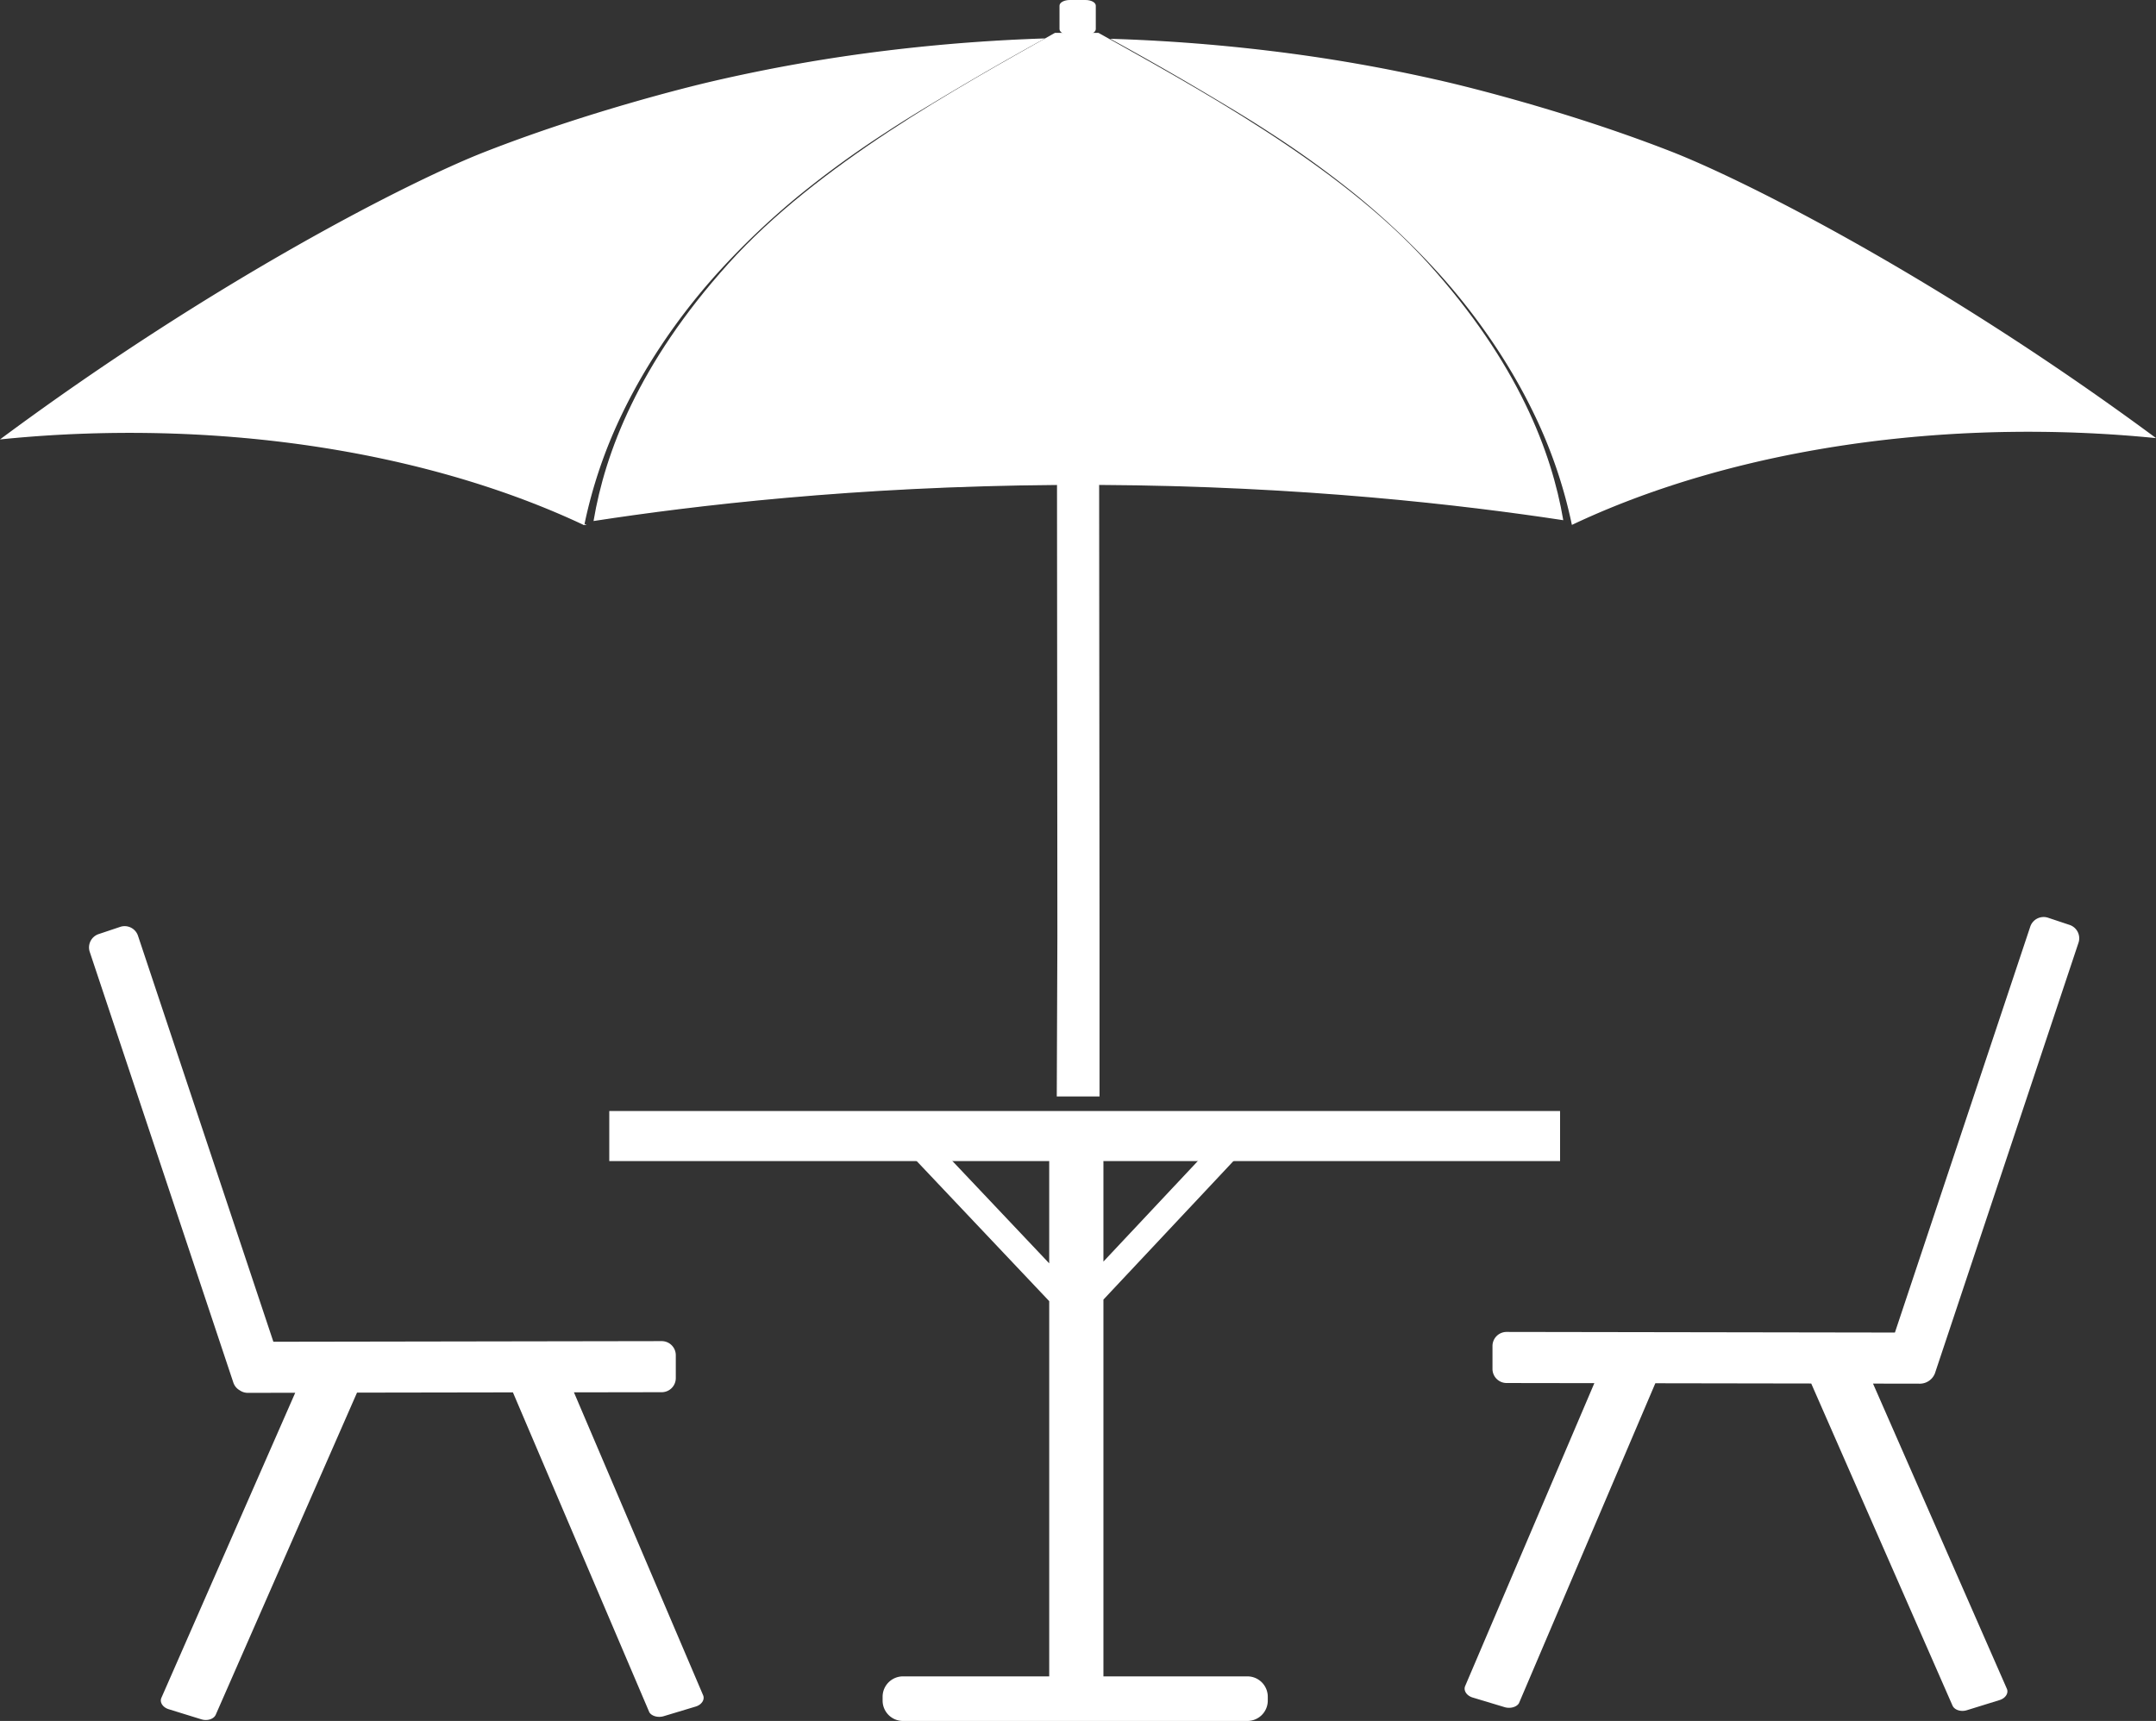 <svg xmlns="http://www.w3.org/2000/svg" viewBox="0 0 1639.8 1309.19"><rect x="0" y="0" width="1639.8" height="1309.19" fill="#333333" stroke="none"/><path d="M1114.86,1635l-98.23-230.39,66.77-.11a10.71,10.71,0,0,0,10.69-10.73l0-17.43a10.71,10.71,0,0,0-10.73-10.7l-295.34.48L685.06,1057.28a10.71,10.71,0,0,0-13.55-6.77L655.13,1056a10.71,10.71,0,0,0-6.77,13.55l109.21,327.6a10.58,10.58,0,0,0,4.86,5.91,10.7,10.7,0,0,0,6.13,1.93l36.08-.06L702.85,1637c-1.47,3.36,1,7.25,5.57,8.66l24.86,7.7c4.53,1.4,9.45-.19,10.92-3.54l107.44-245,118.57-.19,103.71,243.25c1.48,2.8,6.39,4.47,10.93,3.1l24.39-7.35C1113.78,1642.26,1116.31,1638.36,1114.86,1635Z" transform="translate(-580.1 -345.41)" style="fill:#fff"/><path d="M1694.48,1628l98.24-230.39-66.77-.1a10.72,10.72,0,0,1-10.7-10.73l0-17.44a10.71,10.71,0,0,1,10.73-10.69l295.34.47,102.94-308.78a10.72,10.72,0,0,1,13.55-6.78l16.37,5.46a10.72,10.72,0,0,1,6.78,13.55l-109.21,327.61a12.37,12.37,0,0,1-11,7.83l-36.08-.06,101.79,232.12c1.48,3.35-1,7.25-5.57,8.65l-24.85,7.7c-4.54,1.41-9.45-.19-10.92-3.54l-107.45-245-118.56-.19L1735.42,1641c-1.48,2.8-6.38,4.47-10.93,3.1l-24.39-7.35C1695.56,1635.35,1693,1631.44,1694.48,1628Z" transform="translate(-580.1 -345.41)" style="fill:#fff"/><path d="M1528.84,1621.18h-110V1333.85l107.91-115c1.76-1.88,1.13-5.34-1.42-7.73l-4.45-4.18c-2.55-2.39-6-2.8-7.81-.93l-94.23,100.39v-76.67a15,15,0,0,0-15-15H1393.6a15,15,0,0,0-15,15v78l-95.37-100.83c-1.77-1.88-5.26-1.45-7.8.95l-4.43,4.2c-2.54,2.4-3.16,5.86-1.39,7.74l109,115.24v286.15H1266.89a15,15,0,0,0-15,15v2.91a15,15,0,0,0,15,15h261.95a15,15,0,0,0,15-15v-2.91A15,15,0,0,0,1528.84,1621.18Z" transform="translate(-580.1 -345.41)" style="fill:#fff;stroke:#fff;stroke-miterlimit:10"/><path d="M1415.45,370.93l-32.87,0c-73,41.15-180.07,99.83-248,175.24-69,76.61-93.91,144.76-102.44,195,75.41-11.56,197.79-26.25,352.39-27.32l.29,343.89q-.24,60.64-.47,121.28h31.52q0-60.66,0-121.32l-.29-343.89c155.8.8,278.73,15.49,352.89,26.73-8.61-50.18-33.61-118.29-102.77-194.78C1597.6,470.46,1488.5,412,1415.45,370.93Z" transform="translate(-580.1 -345.41)" style="fill:#fff;stroke:#fff;stroke-miterlimit:10"/><path d="M1124.51,553.84a581.85,581.85,0,0,1,62.57-59.77,747.22,747.22,0,0,1,65.7-47.81c15.32-10.07,27.24-17.24,45-27.9,26.74-16,52-30.43,75.11-43.16-34.63,1.19-74.92,3.87-119.09,9.3a1251.54,1251.54,0,0,0-132.23,23.37h0S1036,427.39,948.84,461.5c-57.13,22.36-205.56,97.89-367,217.52,48.18-4.83,143.81-10.73,255.27,8.35,89.53,15.32,152,40.39,187,56.88a363.85,363.85,0,0,1,28.54-83.93C1078.24,607,1111.33,568.52,1124.51,553.84Z" transform="translate(-580.1 -345.41)" style="fill:#fff;stroke:#fff;stroke-miterlimit:10"/><path d="M1850.79,461.07c-87.18-34-172.84-53.33-172.84-53.33h0a1250,1250,0,0,0-132.26-23.16c-44.19-5.35-84.48-8-119.11-9.1,23.13,12.7,48.41,27,75.18,43,17.8,10.63,29.73,17.78,45.07,27.82a749.46,749.46,0,0,1,65.78,47.7,583.63,583.63,0,0,1,62.67,59.67c13.21,14.66,46.36,53.12,72,106.36A363.8,363.8,0,0,1,1776,744c35-16.55,97.44-41.72,186.94-57.19,111.43-19.27,207.08-13.53,255.26-8.78C2056.52,558.62,1908,483.34,1850.79,461.07Z" transform="translate(-580.1 -345.41)" style="fill:#fff;stroke:#fff;stroke-miterlimit:10"/><path d="M1393.74,371.35h12c4,0,7.3-1.72,7.3-3.82v-17.8c0-2.1-3.29-3.82-7.31-3.81h-12c-4,0-7.3,1.72-7.3,3.82l0,17.8C1386.44,369.64,1389.73,371.36,1393.74,371.35Z" transform="translate(-580.1 -345.41)" style="fill:#fff;stroke:#fff;stroke-miterlimit:10"/><rect x="463.9" y="845.68" width="722.15" height="37.09" style="fill:#fff;stroke:#fff;stroke-miterlimit:10"/></svg>